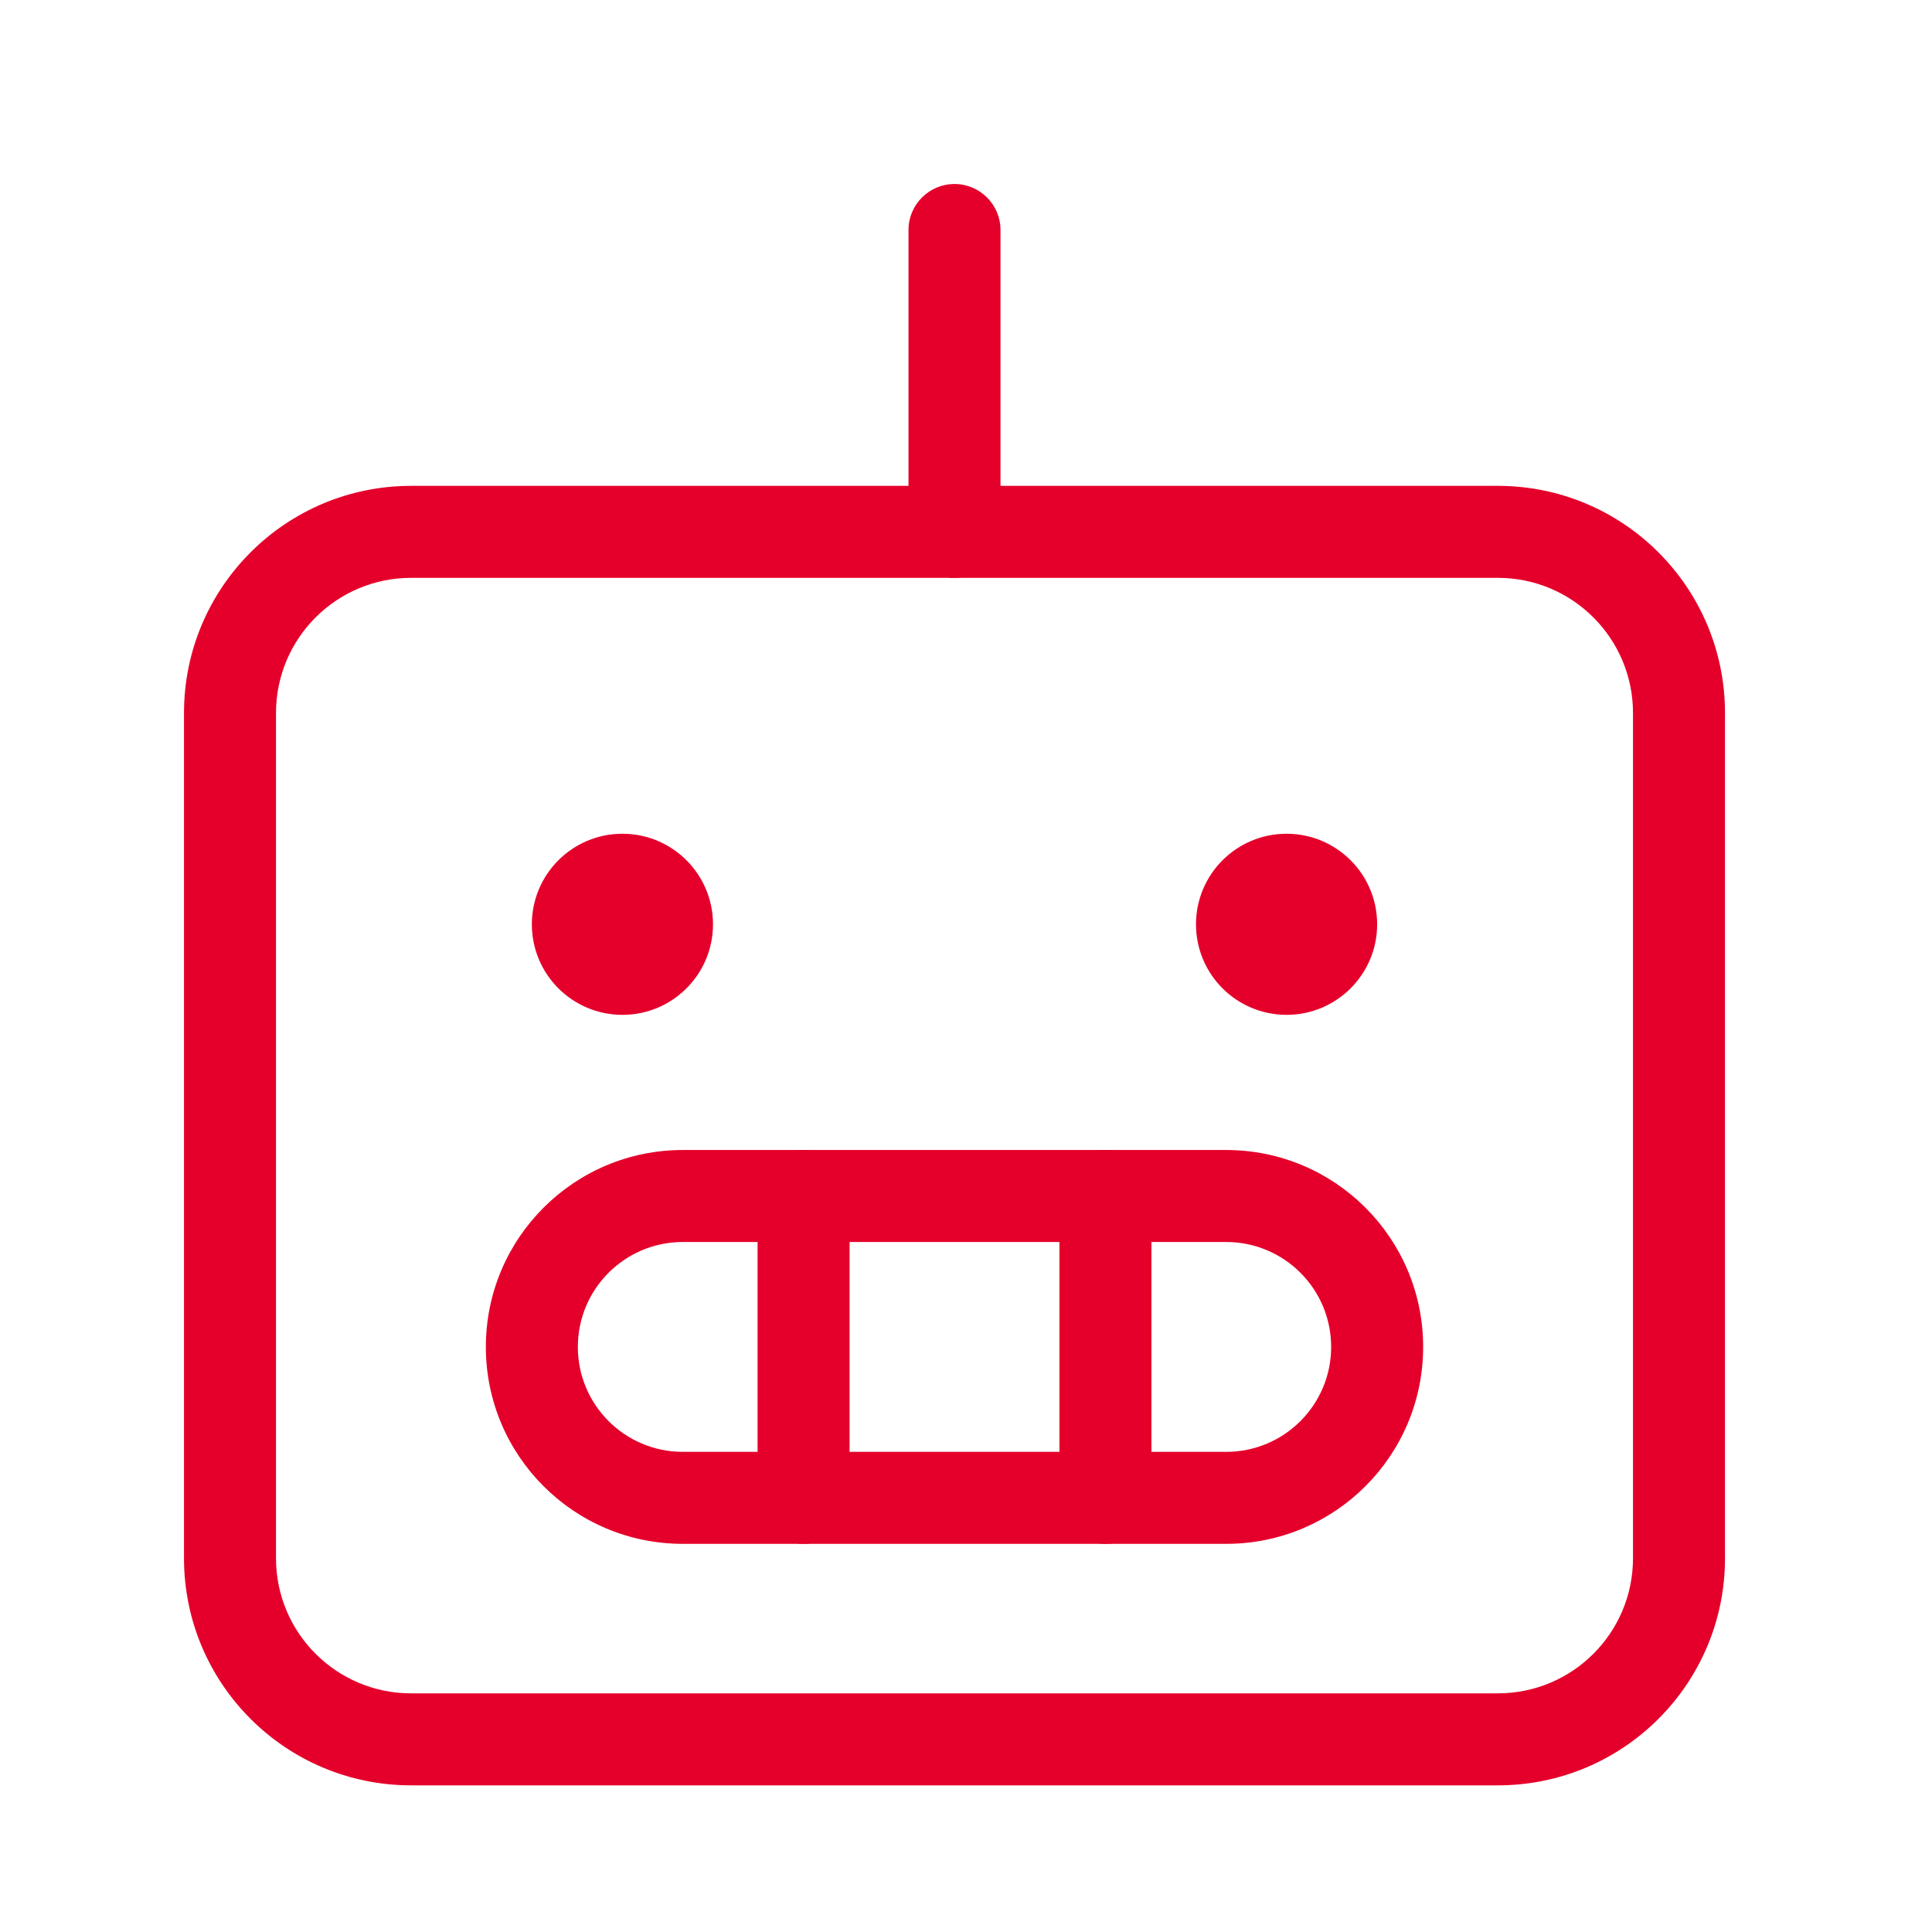 <?xml version="1.0" encoding="UTF-8"?> <svg xmlns="http://www.w3.org/2000/svg" width="42" height="42" viewBox="0 0 42 42" fill="none"><path d="M35.5 15.5C35.5 13.878 34.185 12.562 32.562 12.562H8.938C7.315 12.562 6 13.878 6 15.5V33.875C6 35.497 7.315 36.812 8.938 36.812H32.562C34.185 36.812 35.5 35.497 35.5 33.875V15.5ZM37.5 33.875C37.5 36.602 35.289 38.812 32.562 38.812H8.938C6.211 38.812 4 36.602 4 33.875V15.5C4 12.773 6.211 10.562 8.938 10.562H32.562C35.289 10.562 37.5 12.773 37.5 15.5V33.875Z" fill="#E5002B"></path><path d="M28.938 29.281C28.938 28.021 27.916 27 26.656 27H14.844C13.584 27 12.562 28.021 12.562 29.281C12.562 30.541 13.584 31.562 14.844 31.562H26.656C27.916 31.562 28.938 30.541 28.938 29.281ZM30.938 29.281C30.938 31.646 29.021 33.562 26.656 33.562H14.844C12.479 33.562 10.562 31.646 10.562 29.281C10.562 26.917 12.479 25 14.844 25H26.656C29.021 25 30.938 26.917 30.938 29.281Z" fill="#E5002B"></path><path d="M23.031 32.562V26C23.031 25.448 23.479 25 24.031 25C24.584 25 25.031 25.448 25.031 26V32.562C25.031 33.115 24.584 33.562 24.031 33.562C23.479 33.562 23.031 33.115 23.031 32.562Z" fill="#E5002B"></path><path d="M16.469 32.562V26C16.469 25.448 16.916 25 17.469 25C18.021 25 18.469 25.448 18.469 26V32.562C18.469 33.115 18.021 33.562 17.469 33.562C16.916 33.562 16.469 33.115 16.469 32.562Z" fill="#E5002B"></path><path d="M19.75 11.562V5C19.75 4.448 20.198 4 20.75 4C21.302 4 21.75 4.448 21.75 5V11.562C21.75 12.115 21.302 12.562 20.75 12.562C20.198 12.562 19.75 12.115 19.75 11.562Z" fill="#E5002B"></path><path d="M13.531 22.062C14.619 22.062 15.5 21.181 15.5 20.094C15.5 19.006 14.619 18.125 13.531 18.125C12.444 18.125 11.562 19.006 11.562 20.094C11.562 21.181 12.444 22.062 13.531 22.062Z" fill="#E5002B"></path><path d="M27.969 22.062C29.056 22.062 29.938 21.181 29.938 20.094C29.938 19.006 29.056 18.125 27.969 18.125C26.881 18.125 26 19.006 26 20.094C26 21.181 26.881 22.062 27.969 22.062Z" fill="#E5002B"></path></svg> 
